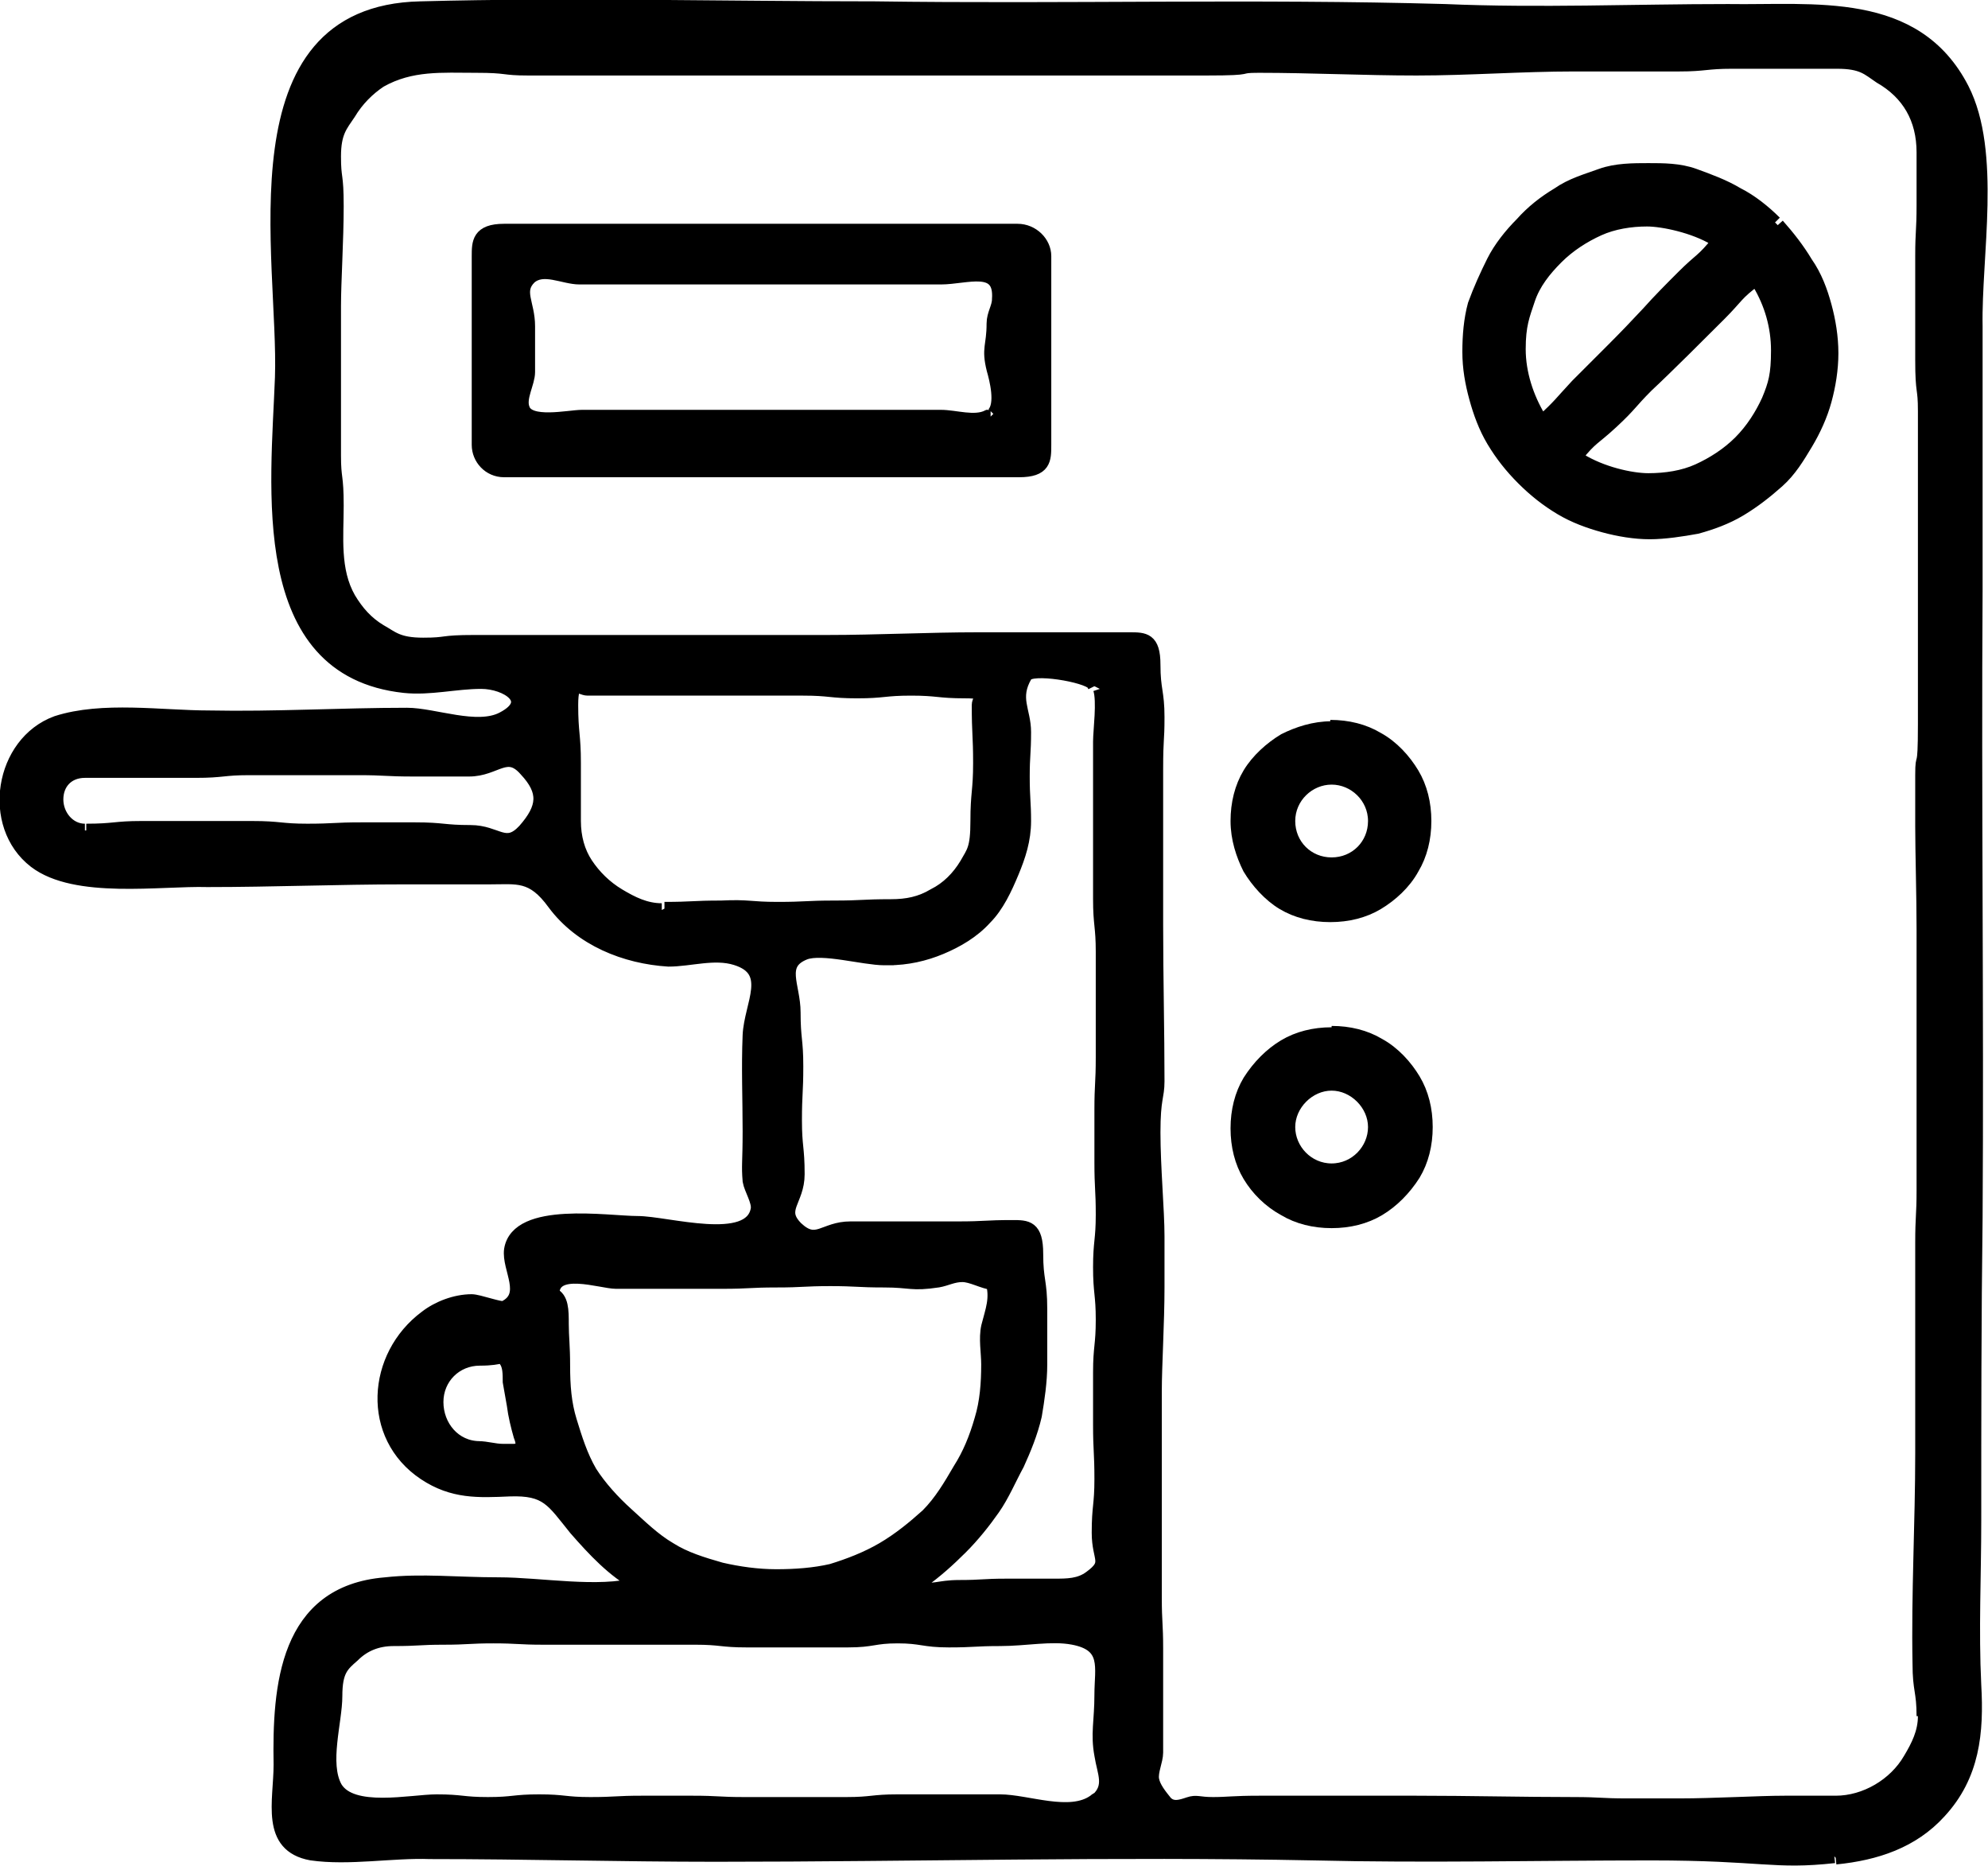 <?xml version="1.0" encoding="UTF-8"?>
<svg id="Layer_1" xmlns="http://www.w3.org/2000/svg" xmlns:serif="http://www.serif.com/" version="1.1" viewBox="0 0 147.5 138.4">
  <!-- Generator: Adobe Illustrator 30.0.0, SVG Export Plug-In . SVG Version: 2.1.1 Build 123)  -->
  <defs>
    <style>
      .st0 {
        stroke: #000;
        stroke-miterlimit: 10;
      }
    </style>
  </defs>
  <g id="Calque-1" serif:id="Calque 1">
    <path class="st0" d="M136.2,137.8c3-.3,5.7-1.2,7.7-3.4,2.5-2.7,2.8-5.9,2.6-9.4-.2-4.1,0-8.1,0-12.2,0-7.5,0-15,.1-22.5.1-15.5-.1-31.1,0-46.6v-19.5c-.1-5.2,1.4-12.9-1-17.6-3.5-6.8-11-5.7-17.4-5.8-7,0-14,.3-21,0-14.1-.4-28.2,0-42.3-.2-11.2,0-22.5-.3-33.7,0-14.1.3-10,18.6-10.3,27.4-.3,8.1-2,21.7,9.1,22.9,1.9.2,3.8-.3,5.7-.3s4.1,1.4,1.6,2.7c-1.9,1-5.1-.3-7.1-.3-4.9,0-9.8.3-14.7.2-3.5,0-7.9-.7-11.3.4-4.1,1.5-5.1,7.6-1.6,10.3,3,2.3,9.3,1.3,12.8,1.4,4.8,0,9.7-.2,14.5-.2h6.4c2.1,0,3.2-.3,4.8,1.9,2,2.7,5.3,4,8.5,4.2,1.6,0,3.4-.6,5-.1,2.9.9,1.1,3.4,1,5.7-.1,2.4,0,4.7,0,7.1s-.1,2.5,0,3.7c.1.6.7,1.5.6,2.1-.5,2.9-6.7,1-8.9,1s-8.9-1.1-9.4,2c-.2,1.4,1.4,3.4-.5,4.3-.3.1-1.9-.5-2.4-.5-1.2,0-2.5.5-3.4,1.2-3.9,2.9-4.3,8.8-.1,11.6,2.1,1.4,4,1.3,6.3,1.2,2.8-.1,3.2.8,4.9,2.9,1.4,1.6,2.8,3.1,4.6,4.1-2.9.8-7.2,0-10.3,0s-5.7-.3-8.4,0c-7.4.6-7.9,7.6-7.8,13.4,0,2.7-1,6,2.3,6.6,2.8.4,6-.2,8.8-.1,7.1,0,14.1.2,21.2.2,14.8,0,29.6-.4,44.4-.1,8.3.2,16.7,0,25,0s9.1.7,13.6.2M35.6,107.4c-1.9,0-3.2-1.6-3.2-3.4s1.4-3.2,3.2-3.2,1.5-.4,1.9.1c.3.4.3,1,.3,1.6.1.6.2,1.1.3,1.7.1.8.3,1.6.5,2.3.2.5.3,1-.4,1.1h-.9c-.6,0-1.2-.2-1.8-.2M6.3,61.6c-1.2,0-2.1-1.1-2.1-2.3s.8-2.1,2.1-2.1h8.2c2.1,0,2-.2,4-.2h8.1c2,0,2,.1,4.1.1h4.1c2,0,2.8-1.6,4.2,0,1.5,1.6,1.4,2.8-.1,4.5-1.4,1.5-2,.1-4,.1s-2-.2-4.1-.2h-4c-2,0-2,.1-4,.1s-2-.2-4.1-.2h-8.2c-2,0-2,.2-4.1.2M49.1,67.5c-1.2,0-2.2-.5-3.2-1.1s-1.8-1.4-2.4-2.3c-.6-.9-.9-2-.9-3.2v-4.3c0-2.1-.2-2.2-.2-4.3s.6-1.2,1.2-1.2h4c2,0,2,0,4,0h4c2,0,2,0,4,0s2,.2,4,.2,2-.2,4-.2,2,.2,4,.2,1,.4,1,1c0,2.2.1,2.2.1,4.3s-.2,2.2-.2,4.3-.3,2.3-.8,3.2c-.6,1-1.4,1.8-2.4,2.3-1,.6-2,.8-3.2.8-2.1,0-2.1.1-4.2.1s-2.1.1-4.2.1-2.1-.2-4.2-.1c-2.1,0-2.1.1-4.2.1M73.4,95h.2c.4,1.3,0,2.2-.3,3.4-.2.9,0,1.9,0,2.8,0,1.4-.1,2.8-.5,4.1-.4,1.4-.9,2.6-1.6,3.7-.7,1.2-1.4,2.4-2.4,3.4-1,.9-2.1,1.8-3.3,2.5s-2.5,1.2-3.8,1.6c-1.3.3-2.7.4-4.1.4s-2.8-.2-4.1-.5c-1.4-.4-2.7-.8-3.8-1.5-1.2-.7-2.2-1.7-3.2-2.6-1-.9-2-2-2.7-3.1-.7-1.2-1.1-2.5-1.5-3.8s-.5-2.6-.5-4.1-.1-2.1-.1-3.1,0-1.9-.7-2.2c0-2.2,3.6-.9,4.7-.9h7.9c2,0,2-.1,4-.1s2-.1,4-.1,2,.1,4,.1,2,.3,4,0c.6-.1,1.1-.4,1.8-.4s1.5.5,2.3.6M81.5,133.4s-.2.1-.3.2c-1.8,1.3-5,0-7,0h-7.6c-1.9,0-1.9.2-3.8.2h-7.6c-1.9,0-1.9-.1-3.8-.1h-3.8c-1.9,0-1.9.1-3.8.1s-1.9-.2-3.8-.2-1.9.2-3.8.2-1.9-.2-3.8-.2-6.3,1-7.5-1c-1-1.8,0-4.9,0-6.8s.5-2.3,1.3-3c.8-.8,1.8-1.2,3-1.2,1.9,0,1.9-.1,3.7-.1s1.9-.1,3.7-.1,1.9.1,3.7.1h11.3c1.9,0,1.9.2,3.8.2h7.5c1.9,0,1.9-.3,3.7-.3s1.9.3,3.8.3,1.9-.1,3.8-.1,3.8-.4,5.4-.1c2.7.5,2.1,2.2,2.1,4.2s-.3,2.9,0,4.5c.2,1.3.8,2.3-.3,3.3M81.6,51.1c.3.9,0,3.1,0,3.9v11.7c0,1.9.2,2,.2,3.9v7.8c0,2-.1,2-.1,3.9v3.9c0,2,.1,2,.1,3.9s-.2,2-.2,3.9.2,2,.2,3.9-.2,2-.2,3.9v3.9c0,1.9.1,2,.1,4s-.2,2-.2,4,.9,2.2-.6,3.3c-.8.6-1.7.6-2.7.6h-3.5c-1.8,0-1.8.1-3.5.1s-1.8.4-3.5.1c-.4,0,.4-.3.7-.5,1-.7,2-1.6,2.9-2.5s1.7-1.9,2.4-2.9,1.2-2.2,1.8-3.3c.5-1.1,1-2.3,1.3-3.6.2-1.2.4-2.5.4-3.8v-4.1c0-2.1-.3-2.1-.3-4.1s-.7-2-1.8-2c-2,0-2,.1-4,.1h-8c-2,0-2.5,1.4-4,0-1.4-1.4.1-2,.1-4s-.2-2-.2-4,.1-2,.1-4-.2-2-.2-4-1.2-3.6.8-4.4c1.3-.5,4.4.4,5.9.4s.1,0,.3,0c1.4,0,2.7-.3,3.9-.8s2.4-1.2,3.3-2.2c.9-.9,1.5-2.2,2-3.4s.9-2.4.9-3.8-.1-1.7-.1-3.3.1-1.7.1-3.3-.9-2.5.1-4.2c.4-.7,4.5,0,5,.6,0,0,0,0,.1.2M142.8,127.3c0,1.2-.5,2.2-1.1,3.2-1.1,1.9-3.3,3.2-5.5,3.2h-3.8c-1.9,0-5.2.2-7.8.2h-3.9c-1.9,0-2-.1-3.9-.1-3.9,0-7.8-.1-11.7-.1h-11.7c-1.9,0-2.3.1-3.4.1s-1.2-.2-1.8,0-1.2.4-1.7-.1c-.4-.5-.9-1.1-1-1.7-.1-.6.3-1.4.3-2v-7.7c0-1.9-.1-1.9-.1-3.8v-15.3c0-1.9.2-5.1.2-7.7v-3.8c0-1.9-.3-5.1-.3-7.7s.3-2.6.3-3.8c0-3.7-.1-7.7-.1-11.6v-11.5c0-2.5.1-2,.1-3.9s-.3-2-.3-3.9-.7-1.9-1.8-1.9h-11.2c-3.7,0-7.5.2-11.2.2s-1.9,0-3.7,0h-14.9c-1.8,0-5,0-7.6,0s-1.9.2-3.8.2-2.3-.5-3.2-1c-1-.6-1.7-1.4-2.3-2.4-1.2-2.1-.9-4.6-.9-6.9s-.2-1.9-.2-3.7v-11.1c0-1.8.2-4.9.2-7.4s-.2-1.9-.2-3.7.5-2.3,1.1-3.2c.6-1,1.4-1.8,2.3-2.4,2.3-1.3,4.6-1.1,7.1-1.1s1.9.2,3.9.2h7.8c2.6,0,2,0,3.9,0,3.9,0,7.8,0,11.6,0h3.8c1.9,0,1.9,0,3.8,0s1.9,0,3.9,0h15.5c3.9,0,2-.2,3.9-.2,3.9,0,7.8.2,11.7.2s7.8-.3,11.7-.3,2,0,3.9,0,2,0,3.9,0,2-.2,3.9-.2,2,0,3.9,0,2,0,3.9,0,2.3.5,3.2,1.1c2.1,1.2,3.2,3.1,3.2,5.6v3.9c0,2-.1,1.9-.1,3.8v7.7c0,2.6.2,1.9.2,3.8v23.2c0,3.9-.2,1.9-.2,3.8v3.8c0,1.9.1,5.1.1,7.7v19.3c0,1.9-.1,1.9-.1,3.9v15.6c0,5.2-.3,10.4-.2,15.6,0,2,.3,2,.3,3.9"/>
    <path class="st0" d="M98.8,76.7c-1.3,0-2.5.3-3.5.9-1,.6-1.9,1.5-2.6,2.6-.6,1-.9,2.2-.9,3.5s.3,2.5.9,3.5c.6,1,1.5,1.9,2.6,2.5,1,.6,2.2.9,3.5.9s2.5-.3,3.5-.9c1-.6,1.9-1.5,2.6-2.6.6-1,.9-2.2.9-3.5s-.3-2.5-.9-3.5c-.6-1-1.5-2-2.6-2.6-1-.6-2.2-.9-3.5-.9M98.8,86.8c-1.8,0-3.2-1.5-3.2-3.2s1.5-3.2,3.2-3.2,3.2,1.5,3.2,3.2-1.4,3.2-3.2,3.2"/>
    <path class="st0" d="M98.8,54c-1.3,0-2.5.4-3.5.9-1,.6-2,1.5-2.6,2.5s-.9,2.2-.9,3.5.4,2.5.9,3.5c.6,1,1.5,2,2.5,2.6s2.2.9,3.5.9,2.5-.3,3.5-.9c1-.6,2-1.5,2.6-2.6.6-1,.9-2.2.9-3.5s-.3-2.5-.9-3.5c-.6-1-1.5-2-2.6-2.6-1-.6-2.2-.9-3.5-.9M98.8,64.1c-1.8,0-3.2-1.4-3.2-3.2s1.5-3.2,3.2-3.2,3.2,1.4,3.2,3.2-1.4,3.2-3.2,3.2"/>
    <path class="st0" d="M75.5,17.1h-38.1c-1.9,0-1.9.9-1.9,1.9v14c0,1,.8,1.9,1.9,1.9h38.2c1.9,0,1.9-.8,1.9-1.9v-14c0-1-.9-1.9-2-1.9M73.5,30.9s-.1,0-.2,0c-1,.5-2.4,0-3.5,0h-26.6c-1,0-4,.7-4.4-.6-.3-.8.4-1.9.4-2.7v-3.4c0-1.7-.9-2.6.1-3.6,1-.9,2.5,0,3.7,0h26.8c1.9,0,4.5-1.1,4.3,1.6,0,.6-.4,1.1-.4,1.8,0,1.7-.4,1.8,0,3.4.2.7.7,2.6,0,3.3"/>
    <path class="st0" d="M131.7,16.5c-.8-.8-1.8-1.6-2.8-2.1-1-.6-2.1-1-3.2-1.4s-2.3-.4-3.4-.4-2.4,0-3.5.4-2.2.7-3.2,1.4c-1,.6-1.9,1.3-2.7,2.2-.8.8-1.6,1.8-2.1,2.8s-1,2.1-1.4,3.2c-.3,1.1-.4,2.3-.4,3.5s.2,2.3.5,3.4.7,2.2,1.3,3.2,1.3,1.9,2.2,2.8,1.8,1.6,2.8,2.2,2.1,1,3.2,1.3c1.1.3,2.3.5,3.4.5s2.4-.2,3.5-.4c1.1-.3,2.2-.7,3.2-1.3,1-.6,1.9-1.3,2.8-2.1s1.5-1.8,2.1-2.8,1.1-2.1,1.4-3.2.5-2.3.5-3.5-.2-2.4-.5-3.5-.7-2.2-1.4-3.2c-.6-1-1.3-1.9-2.1-2.8M114.2,31c-.9-1.5-1.5-3.3-1.5-5.1s.3-2.5.7-3.7,1.2-2.2,2.1-3.1c.9-.9,2-1.6,3.1-2.1s2.4-.7,3.6-.7,3.5.5,5,1.4c.1,0,.4,0,.3.2-1.2,1.5-1.3,1.3-2.6,2.6-.9.9-1.8,1.8-2.6,2.7q-1.3,1.4-2.6,2.7t-2.7,2.7c-1.3,1.4-1.2,1.4-2.6,2.7-.1,0-.1-.2-.2-.3M129.1,32.8c-.9.9-2,1.6-3.1,2.1s-2.4.7-3.7.7-3.5-.5-5.1-1.5c-.2,0-.4,0-.3-.2,1.2-1.5,1.3-1.3,2.7-2.6,1.4-1.3,1.3-1.4,2.6-2.7,1.4-1.3,4.1-4,5.4-5.3s1.2-1.5,2.7-2.6c.1,0,0,0,.2.3.9,1.5,1.4,3.2,1.4,5s-.2,2.5-.7,3.7c-.5,1.1-1.2,2.2-2.1,3.1"/>
  </g>
</svg>